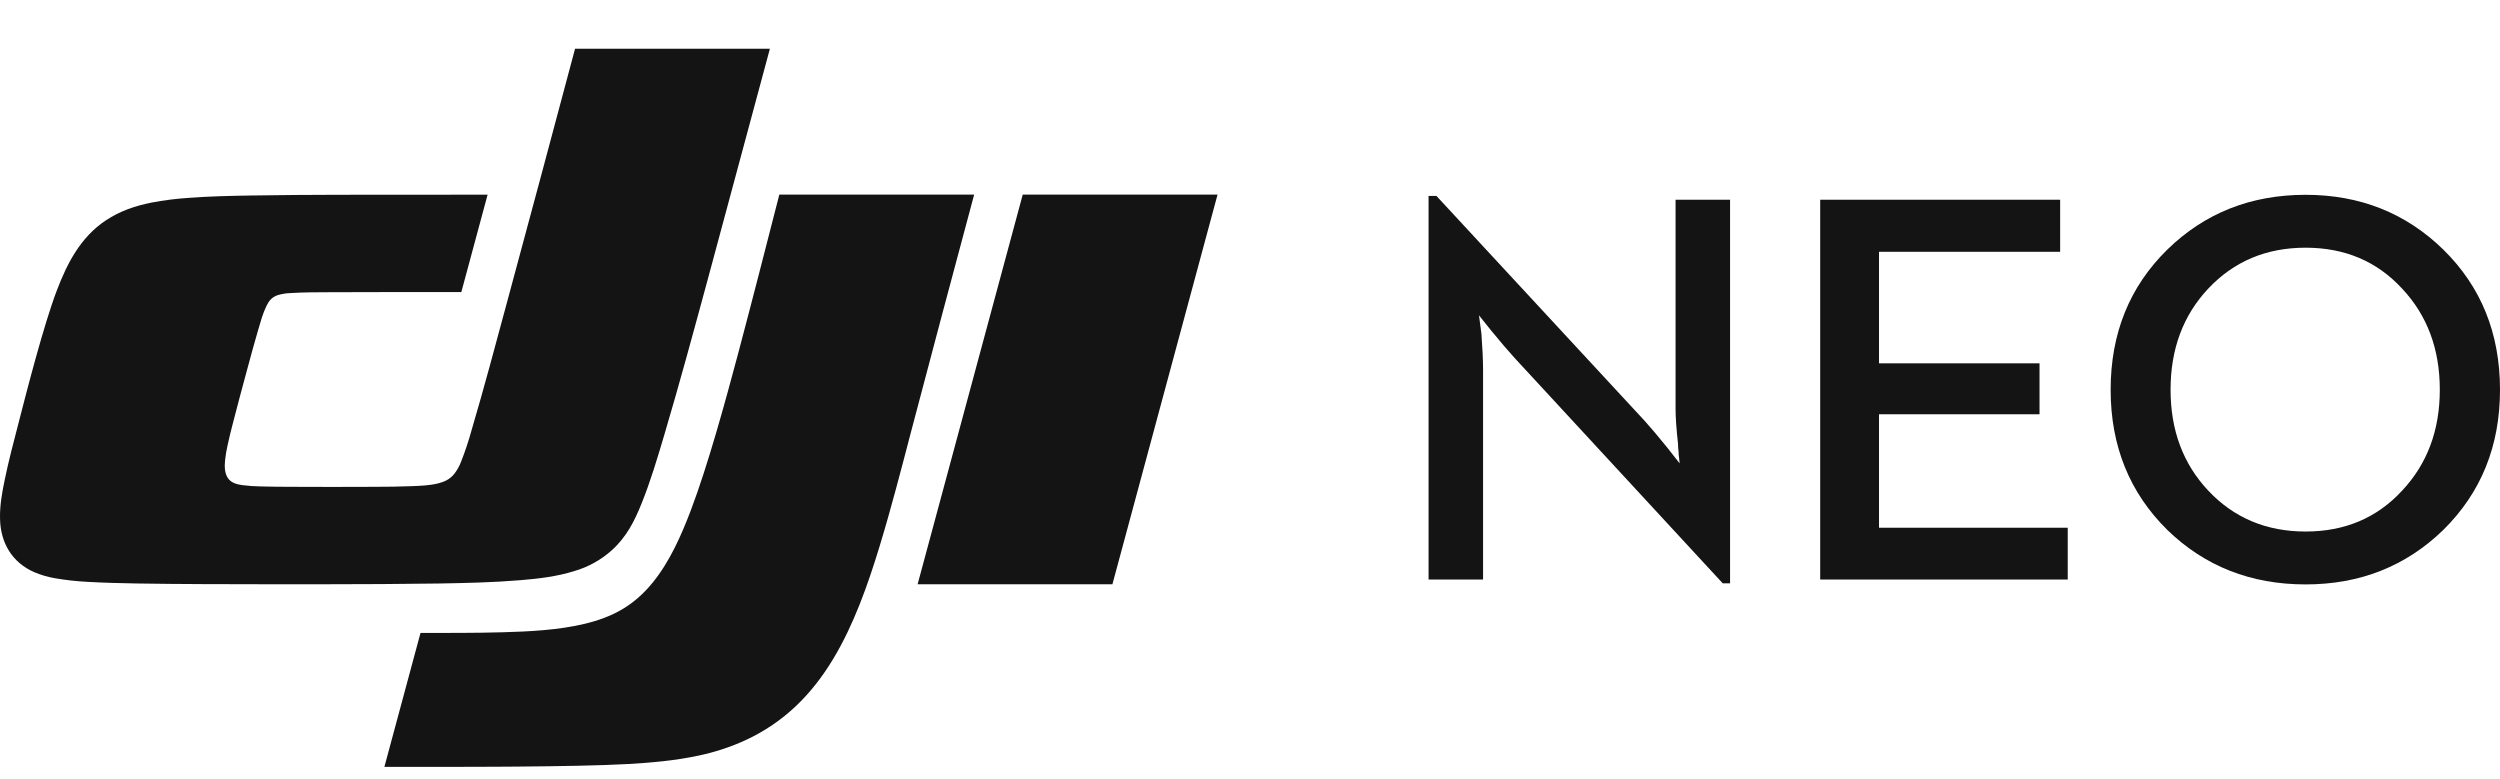 <svg xmlns="http://www.w3.org/2000/svg" xmlns:xlink="http://www.w3.org/1999/xlink" width="154px" height="48px" viewBox="0 0 154 48"><title>fpv/dji-neo/with-dji-logo_48</title><g id="fpv/dji-neo/with-dji-logo_48" stroke="none" stroke-width="1" fill="none" fill-rule="evenodd"><g id="&#x1F6AB;" transform="translate(0, 3)" fill="#141414"><path d="M60.008,8.989 C58.713,13.809 57.429,18.632 56.157,23.458 C55.525,25.871 54.904,28.286 54.176,30.674 C53.469,32.994 52.6,35.474 51.333,37.575 C50.013,39.775 48.303,41.491 45.933,42.59 C44.996,43.02 44.014,43.342 43.005,43.551 C41.562,43.857 40.113,43.983 38.645,44.066 C36.959,44.159 34.395,44.203 31.768,44.223 L30.555,44.231 C29.544,44.237 28.543,44.239 27.598,44.24 L24.516,44.24 C24.218,44.24 23.938,44.24 23.678,44.24 L25.903,35.989 C27.588,35.989 29.272,35.995 30.957,35.948 C32.583,35.903 34.372,35.816 35.973,35.437 C37.726,35.023 39.05,34.311 40.208,32.885 C41.264,31.585 41.973,29.965 42.555,28.435 C43.616,25.643 44.704,21.644 45.471,18.769 C46.337,15.514 47.17,12.251 48.006,8.989 L60.008,8.989 Z M47.426,4.4408921e-16 C46.169,4.685 44.907,9.368 43.641,14.05 C42.755,17.312 41.875,20.574 40.913,23.815 C40.494,25.227 40.075,26.635 39.525,28.006 C39.083,29.106 38.588,30.088 37.675,30.907 C37.015,31.495 36.232,31.929 35.383,32.177 C34.281,32.521 33.154,32.65 32.003,32.744 C30.347,32.88 28.691,32.915 27.032,32.944 C25.041,32.976 22.203,32.989 19.401,32.992 L17.321,32.992 C15.503,32.991 13.799,32.987 12.473,32.981 C11.101,32.974 9.73,32.966 8.359,32.941 C7.365,32.923 6.373,32.899 5.379,32.841 C4.718,32.807 4.058,32.735 3.405,32.623 C2.962,32.549 2.53,32.423 2.116,32.249 C0.743,31.649 0.043,30.449 0.003,28.989 C-0.021,28.154 0.124,27.358 0.292,26.549 C0.529,25.404 0.825,24.275 1.118,23.149 C1.676,20.977 2.699,16.997 3.499,14.896 C4.124,13.252 4.95,11.616 6.52,10.575 C7.397,9.993 8.32,9.683 9.335,9.479 C10.087,9.336 10.847,9.239 11.61,9.19 C12.891,9.09 14.171,9.065 15.453,9.043 C17.275,9.011 19.098,9.004 20.92,8.998 C23.95,8.99 27.007,8.992 30.036,8.992 C29.497,10.993 28.958,12.993 28.418,14.993 C25.718,14.993 22.989,14.986 20.288,15.001 C19.5,15.006 18.711,15.001 17.923,15.052 C17.644,15.058 17.367,15.102 17.1,15.183 C16.744,15.306 16.568,15.53 16.412,15.851 C16.183,16.32 16.052,16.816 15.906,17.312 C15.683,18.069 15.477,18.83 15.271,19.592 C14.953,20.765 14.635,21.939 14.334,23.117 C14.222,23.553 14.113,23.989 14.019,24.43 C13.949,24.736 13.897,25.047 13.864,25.36 C13.832,25.704 13.822,26.118 14.03,26.437 C14.238,26.756 14.6,26.837 14.93,26.885 C15.307,26.933 15.686,26.96 16.066,26.964 C16.688,26.983 17.31,26.985 17.932,26.988 C19.633,26.997 21.334,26.997 23.033,26.988 C23.817,26.988 24.601,26.978 25.384,26.947 C25.924,26.925 26.457,26.907 26.985,26.778 C27.385,26.678 27.705,26.527 27.978,26.197 C28.153,25.974 28.293,25.726 28.394,25.462 C28.652,24.808 28.875,24.14 29.06,23.462 C29.826,20.871 30.517,18.261 31.223,15.653 C32.634,10.437 34.034,5.219 35.424,4.4408921e-16 L47.426,4.4408921e-16 Z M75,8.989 L68.525,32.99 L56.525,32.99 L63,8.989 L75,8.989 Z" id="Color-&#x989C;&#x8272;"></path></g><g id="*atom_single/symbol/neo/24" transform="translate(88, 12)" fill="#141414"><path d="M18.121,23.933 L18.572,23.933 L18.572,0.303 L15.215,0.303 L15.215,13.168 C15.215,13.716 15.266,14.438 15.365,15.334 C15.365,15.502 15.377,15.665 15.4,15.821 C15.4,15.956 15.41,16.085 15.433,16.208 L15.466,16.543 L14.714,15.586 C14.135,14.87 13.668,14.316 13.311,13.924 L0.484,0.068 L0,0.068 L0,23.699 L3.357,23.699 L3.357,10.8 C3.357,10.207 3.323,9.462 3.256,8.566 L3.106,7.425 L3.858,8.364 C4.436,9.07 4.915,9.63 5.294,10.044 L18.121,23.933 Z M24.124,23.699 L39.372,23.699 L39.372,20.507 L27.747,20.507 L27.747,13.52 L37.635,13.52 L37.635,10.38 L27.747,10.38 L27.747,3.51 L38.905,3.51 L38.905,0.303 L24.124,0.303 L24.124,23.699 Z M54.024,24 C57.375,24 60.203,22.881 62.509,20.642 C64.836,18.346 66,15.469 66,12.009 C66,8.538 64.836,5.661 62.509,3.376 C60.203,1.125 57.375,0 54.024,0 C50.651,0 47.811,1.125 45.505,3.376 C43.178,5.661 42.016,8.538 42.016,12.009 C42.016,15.469 43.178,18.346 45.505,20.642 C47.811,22.881 50.651,24 54.024,24 L54.024,24 Z M54.024,20.742 C51.608,20.742 49.609,19.903 48.028,18.223 C46.48,16.577 45.707,14.506 45.707,12.009 C45.707,9.5 46.48,7.425 48.028,5.778 C49.609,4.098 51.608,3.258 54.024,3.258 C56.441,3.258 58.423,4.098 59.97,5.778 C61.517,7.425 62.292,9.5 62.292,12.009 C62.292,14.506 61.517,16.577 59.97,18.223 C58.423,19.903 56.441,20.742 54.024,20.742 L54.024,20.742 Z" id="color-&#x989C;&#x8272;"></path></g></g></svg>
